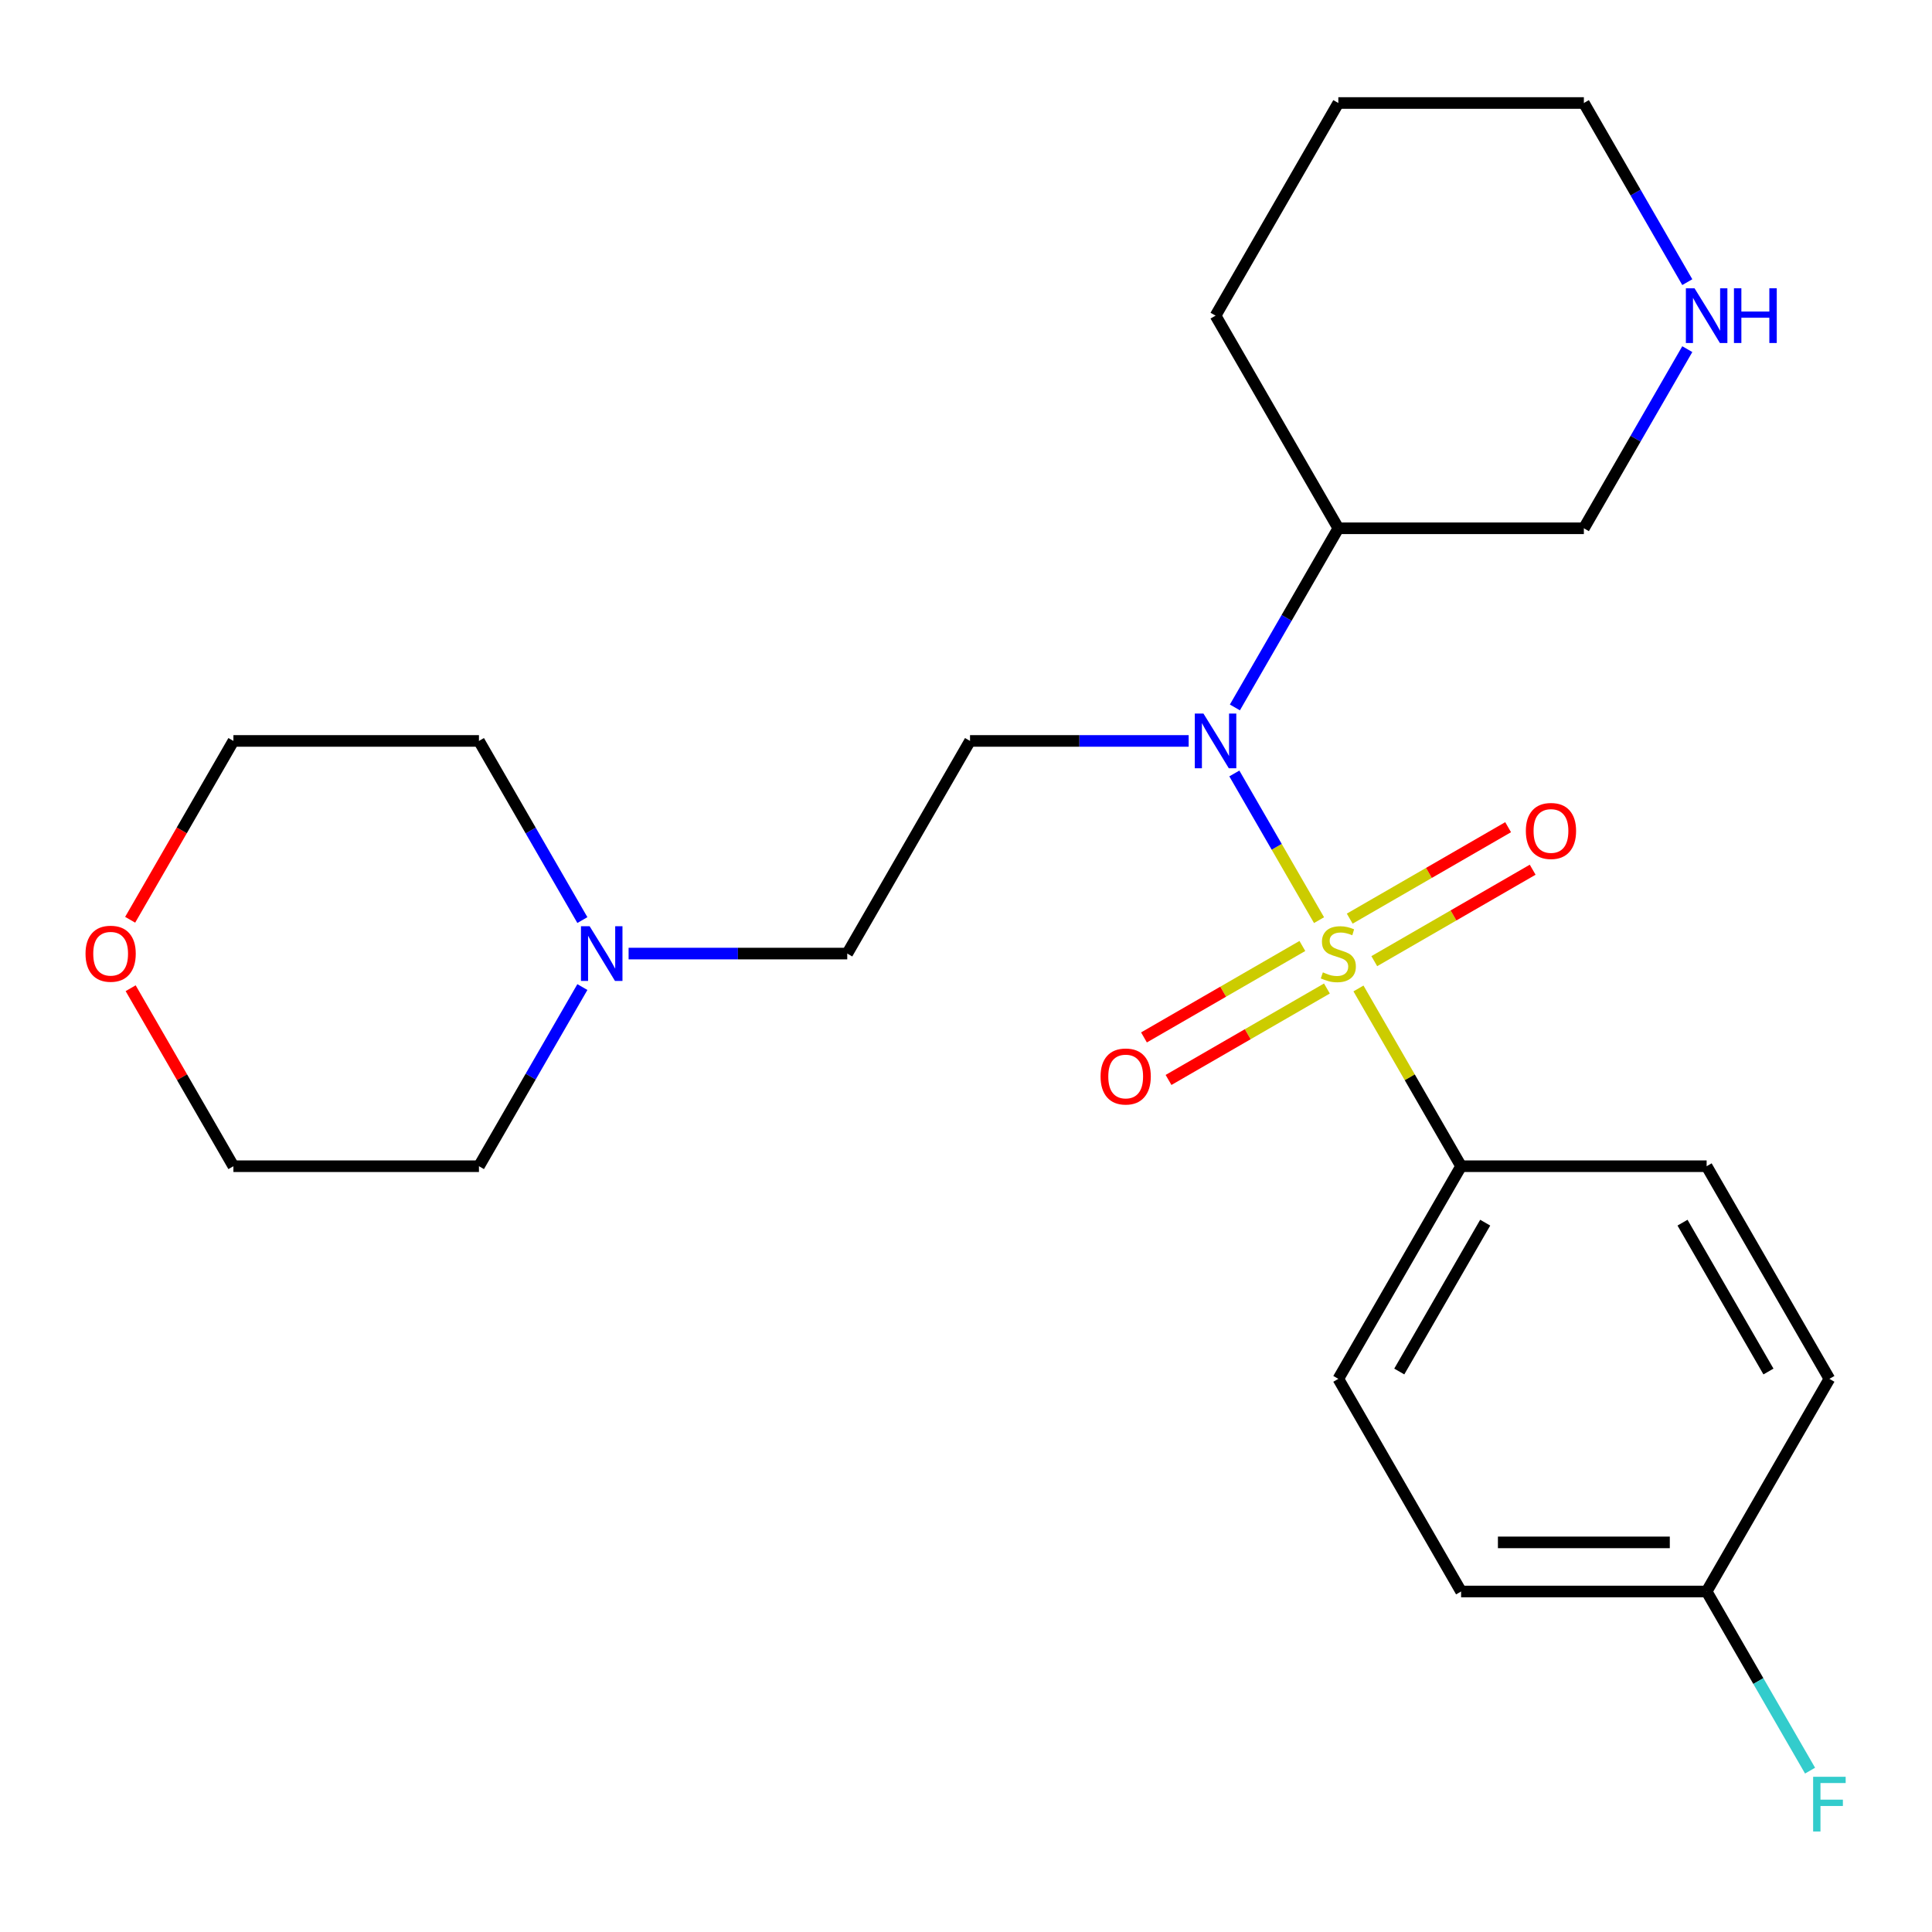 <?xml version='1.0' encoding='iso-8859-1'?>
<svg version='1.1' baseProfile='full'
              xmlns='http://www.w3.org/2000/svg'
                      xmlns:rdkit='http://www.rdkit.org/xml'
                      xmlns:xlink='http://www.w3.org/1999/xlink'
                  xml:space='preserve'
width='1000px' height='1000px' viewBox='0 0 1000 1000'>
<!-- END OF HEADER -->
<rect style='opacity:1.0;fill:#FFFFFF;stroke:none' width='1000' height='1000' x='0' y='0'> </rect>
<path class='bond-0' d='M 682.729,476.269 L 660.81,438.305' style='fill:none;fill-rule:evenodd;stroke:#CCCC00;stroke-width:6px;stroke-linecap:butt;stroke-linejoin:miter;stroke-opacity:1' />
<path class='bond-0' d='M 660.81,438.305 L 638.892,400.342' style='fill:none;fill-rule:evenodd;stroke:#0000FF;stroke-width:6px;stroke-linecap:butt;stroke-linejoin:miter;stroke-opacity:1' />
<path class='bond-2' d='M 703.141,511.624 L 729.7,557.627' style='fill:none;fill-rule:evenodd;stroke:#CCCC00;stroke-width:6px;stroke-linecap:butt;stroke-linejoin:miter;stroke-opacity:1' />
<path class='bond-2' d='M 729.7,557.627 L 756.26,603.629' style='fill:none;fill-rule:evenodd;stroke:#000000;stroke-width:6px;stroke-linecap:butt;stroke-linejoin:miter;stroke-opacity:1' />
<path class='bond-3' d='M 711.327,497.496 L 752.318,473.83' style='fill:none;fill-rule:evenodd;stroke:#CCCC00;stroke-width:6px;stroke-linecap:butt;stroke-linejoin:miter;stroke-opacity:1' />
<path class='bond-3' d='M 752.318,473.83 L 793.309,450.164' style='fill:none;fill-rule:evenodd;stroke:#FF0000;stroke-width:6px;stroke-linecap:butt;stroke-linejoin:miter;stroke-opacity:1' />
<path class='bond-3' d='M 698.618,475.484 L 739.609,451.817' style='fill:none;fill-rule:evenodd;stroke:#CCCC00;stroke-width:6px;stroke-linecap:butt;stroke-linejoin:miter;stroke-opacity:1' />
<path class='bond-3' d='M 739.609,451.817 L 780.6,428.151' style='fill:none;fill-rule:evenodd;stroke:#FF0000;stroke-width:6px;stroke-linecap:butt;stroke-linejoin:miter;stroke-opacity:1' />
<path class='bond-4' d='M 674.104,489.637 L 633.112,513.303' style='fill:none;fill-rule:evenodd;stroke:#CCCC00;stroke-width:6px;stroke-linecap:butt;stroke-linejoin:miter;stroke-opacity:1' />
<path class='bond-4' d='M 633.112,513.303 L 592.121,536.969' style='fill:none;fill-rule:evenodd;stroke:#FF0000;stroke-width:6px;stroke-linecap:butt;stroke-linejoin:miter;stroke-opacity:1' />
<path class='bond-4' d='M 686.812,511.65 L 645.821,535.316' style='fill:none;fill-rule:evenodd;stroke:#CCCC00;stroke-width:6px;stroke-linecap:butt;stroke-linejoin:miter;stroke-opacity:1' />
<path class='bond-4' d='M 645.821,535.316 L 604.83,558.982' style='fill:none;fill-rule:evenodd;stroke:#FF0000;stroke-width:6px;stroke-linecap:butt;stroke-linejoin:miter;stroke-opacity:1' />
<path class='bond-1' d='M 615.253,383.504 L 558.667,383.504' style='fill:none;fill-rule:evenodd;stroke:#0000FF;stroke-width:6px;stroke-linecap:butt;stroke-linejoin:miter;stroke-opacity:1' />
<path class='bond-1' d='M 558.667,383.504 L 502.081,383.504' style='fill:none;fill-rule:evenodd;stroke:#000000;stroke-width:6px;stroke-linecap:butt;stroke-linejoin:miter;stroke-opacity:1' />
<path class='bond-6' d='M 639.18,366.166 L 665.948,319.804' style='fill:none;fill-rule:evenodd;stroke:#0000FF;stroke-width:6px;stroke-linecap:butt;stroke-linejoin:miter;stroke-opacity:1' />
<path class='bond-6' d='M 665.948,319.804 L 692.715,273.441' style='fill:none;fill-rule:evenodd;stroke:#000000;stroke-width:6px;stroke-linecap:butt;stroke-linejoin:miter;stroke-opacity:1' />
<path class='bond-8' d='M 502.081,383.504 L 438.536,493.567' style='fill:none;fill-rule:evenodd;stroke:#000000;stroke-width:6px;stroke-linecap:butt;stroke-linejoin:miter;stroke-opacity:1' />
<path class='bond-9' d='M 756.26,603.629 L 692.715,713.692' style='fill:none;fill-rule:evenodd;stroke:#000000;stroke-width:6px;stroke-linecap:butt;stroke-linejoin:miter;stroke-opacity:1' />
<path class='bond-9' d='M 768.741,632.848 L 724.26,709.892' style='fill:none;fill-rule:evenodd;stroke:#000000;stroke-width:6px;stroke-linecap:butt;stroke-linejoin:miter;stroke-opacity:1' />
<path class='bond-10' d='M 756.26,603.629 L 883.35,603.629' style='fill:none;fill-rule:evenodd;stroke:#000000;stroke-width:6px;stroke-linecap:butt;stroke-linejoin:miter;stroke-opacity:1' />
<path class='bond-5' d='M 325.364,493.567 L 381.95,493.567' style='fill:none;fill-rule:evenodd;stroke:#0000FF;stroke-width:6px;stroke-linecap:butt;stroke-linejoin:miter;stroke-opacity:1' />
<path class='bond-5' d='M 381.95,493.567 L 438.536,493.567' style='fill:none;fill-rule:evenodd;stroke:#000000;stroke-width:6px;stroke-linecap:butt;stroke-linejoin:miter;stroke-opacity:1' />
<path class='bond-17' d='M 301.437,510.904 L 274.669,557.267' style='fill:none;fill-rule:evenodd;stroke:#0000FF;stroke-width:6px;stroke-linecap:butt;stroke-linejoin:miter;stroke-opacity:1' />
<path class='bond-17' d='M 274.669,557.267 L 247.902,603.629' style='fill:none;fill-rule:evenodd;stroke:#000000;stroke-width:6px;stroke-linecap:butt;stroke-linejoin:miter;stroke-opacity:1' />
<path class='bond-18' d='M 301.437,476.229 L 274.669,429.867' style='fill:none;fill-rule:evenodd;stroke:#0000FF;stroke-width:6px;stroke-linecap:butt;stroke-linejoin:miter;stroke-opacity:1' />
<path class='bond-18' d='M 274.669,429.867 L 247.902,383.504' style='fill:none;fill-rule:evenodd;stroke:#000000;stroke-width:6px;stroke-linecap:butt;stroke-linejoin:miter;stroke-opacity:1' />
<path class='bond-15' d='M 692.715,273.441 L 819.805,273.441' style='fill:none;fill-rule:evenodd;stroke:#000000;stroke-width:6px;stroke-linecap:butt;stroke-linejoin:miter;stroke-opacity:1' />
<path class='bond-20' d='M 692.715,273.441 L 629.17,163.378' style='fill:none;fill-rule:evenodd;stroke:#000000;stroke-width:6px;stroke-linecap:butt;stroke-linejoin:miter;stroke-opacity:1' />
<path class='bond-7' d='M 873.34,180.715 L 846.572,227.078' style='fill:none;fill-rule:evenodd;stroke:#0000FF;stroke-width:6px;stroke-linecap:butt;stroke-linejoin:miter;stroke-opacity:1' />
<path class='bond-7' d='M 846.572,227.078 L 819.805,273.441' style='fill:none;fill-rule:evenodd;stroke:#000000;stroke-width:6px;stroke-linecap:butt;stroke-linejoin:miter;stroke-opacity:1' />
<path class='bond-25' d='M 873.34,146.041 L 846.572,99.678' style='fill:none;fill-rule:evenodd;stroke:#0000FF;stroke-width:6px;stroke-linecap:butt;stroke-linejoin:miter;stroke-opacity:1' />
<path class='bond-25' d='M 846.572,99.678 L 819.805,53.315' style='fill:none;fill-rule:evenodd;stroke:#000000;stroke-width:6px;stroke-linecap:butt;stroke-linejoin:miter;stroke-opacity:1' />
<path class='bond-14' d='M 692.715,713.692 L 756.26,823.755' style='fill:none;fill-rule:evenodd;stroke:#000000;stroke-width:6px;stroke-linecap:butt;stroke-linejoin:miter;stroke-opacity:1' />
<path class='bond-13' d='M 883.35,603.629 L 946.894,713.692' style='fill:none;fill-rule:evenodd;stroke:#000000;stroke-width:6px;stroke-linecap:butt;stroke-linejoin:miter;stroke-opacity:1' />
<path class='bond-13' d='M 870.869,632.848 L 915.35,709.892' style='fill:none;fill-rule:evenodd;stroke:#000000;stroke-width:6px;stroke-linecap:butt;stroke-linejoin:miter;stroke-opacity:1' />
<path class='bond-11' d='M 67.37,476.069 L 94.091,429.787' style='fill:none;fill-rule:evenodd;stroke:#FF0000;stroke-width:6px;stroke-linecap:butt;stroke-linejoin:miter;stroke-opacity:1' />
<path class='bond-11' d='M 94.091,429.787 L 120.812,383.504' style='fill:none;fill-rule:evenodd;stroke:#000000;stroke-width:6px;stroke-linecap:butt;stroke-linejoin:miter;stroke-opacity:1' />
<path class='bond-26' d='M 67.624,511.504 L 94.218,557.567' style='fill:none;fill-rule:evenodd;stroke:#FF0000;stroke-width:6px;stroke-linecap:butt;stroke-linejoin:miter;stroke-opacity:1' />
<path class='bond-26' d='M 94.218,557.567 L 120.812,603.629' style='fill:none;fill-rule:evenodd;stroke:#000000;stroke-width:6px;stroke-linecap:butt;stroke-linejoin:miter;stroke-opacity:1' />
<path class='bond-12' d='M 883.35,823.755 L 946.894,713.692' style='fill:none;fill-rule:evenodd;stroke:#000000;stroke-width:6px;stroke-linecap:butt;stroke-linejoin:miter;stroke-opacity:1' />
<path class='bond-16' d='M 883.35,823.755 L 910.117,870.118' style='fill:none;fill-rule:evenodd;stroke:#000000;stroke-width:6px;stroke-linecap:butt;stroke-linejoin:miter;stroke-opacity:1' />
<path class='bond-16' d='M 910.117,870.118 L 936.885,916.48' style='fill:none;fill-rule:evenodd;stroke:#33CCCC;stroke-width:6px;stroke-linecap:butt;stroke-linejoin:miter;stroke-opacity:1' />
<path class='bond-24' d='M 883.35,823.755 L 756.26,823.755' style='fill:none;fill-rule:evenodd;stroke:#000000;stroke-width:6px;stroke-linecap:butt;stroke-linejoin:miter;stroke-opacity:1' />
<path class='bond-24' d='M 864.286,798.337 L 775.323,798.337' style='fill:none;fill-rule:evenodd;stroke:#000000;stroke-width:6px;stroke-linecap:butt;stroke-linejoin:miter;stroke-opacity:1' />
<path class='bond-22' d='M 247.902,603.629 L 120.812,603.629' style='fill:none;fill-rule:evenodd;stroke:#000000;stroke-width:6px;stroke-linecap:butt;stroke-linejoin:miter;stroke-opacity:1' />
<path class='bond-21' d='M 247.902,383.504 L 120.812,383.504' style='fill:none;fill-rule:evenodd;stroke:#000000;stroke-width:6px;stroke-linecap:butt;stroke-linejoin:miter;stroke-opacity:1' />
<path class='bond-19' d='M 819.805,53.315 L 692.715,53.315' style='fill:none;fill-rule:evenodd;stroke:#000000;stroke-width:6px;stroke-linecap:butt;stroke-linejoin:miter;stroke-opacity:1' />
<path class='bond-23' d='M 629.17,163.378 L 692.715,53.315' style='fill:none;fill-rule:evenodd;stroke:#000000;stroke-width:6px;stroke-linecap:butt;stroke-linejoin:miter;stroke-opacity:1' />
<path  class='atom-0' d='M 684.715 503.287
Q 685.035 503.407, 686.355 503.967
Q 687.675 504.527, 689.115 504.887
Q 690.595 505.207, 692.035 505.207
Q 694.715 505.207, 696.275 503.927
Q 697.835 502.607, 697.835 500.327
Q 697.835 498.767, 697.035 497.807
Q 696.275 496.847, 695.075 496.327
Q 693.875 495.807, 691.875 495.207
Q 689.355 494.447, 687.835 493.727
Q 686.355 493.007, 685.275 491.487
Q 684.235 489.967, 684.235 487.407
Q 684.235 483.847, 686.635 481.647
Q 689.075 479.447, 693.875 479.447
Q 697.155 479.447, 700.875 481.007
L 699.955 484.087
Q 696.555 482.687, 693.995 482.687
Q 691.235 482.687, 689.715 483.847
Q 688.195 484.967, 688.235 486.927
Q 688.235 488.447, 688.995 489.367
Q 689.795 490.287, 690.915 490.807
Q 692.075 491.327, 693.995 491.927
Q 696.555 492.727, 698.075 493.527
Q 699.595 494.327, 700.675 495.967
Q 701.795 497.567, 701.795 500.327
Q 701.795 504.247, 699.155 506.367
Q 696.555 508.447, 692.195 508.447
Q 689.675 508.447, 687.755 507.887
Q 685.875 507.367, 683.635 506.447
L 684.715 503.287
' fill='#CCCC00'/>
<path  class='atom-1' d='M 622.91 369.344
L 632.19 384.344
Q 633.11 385.824, 634.59 388.504
Q 636.07 391.184, 636.15 391.344
L 636.15 369.344
L 639.91 369.344
L 639.91 397.664
L 636.03 397.664
L 626.07 381.264
Q 624.91 379.344, 623.67 377.144
Q 622.47 374.944, 622.11 374.264
L 622.11 397.664
L 618.43 397.664
L 618.43 369.344
L 622.91 369.344
' fill='#0000FF'/>
<path  class='atom-4' d='M 789.778 430.102
Q 789.778 423.302, 793.138 419.502
Q 796.498 415.702, 802.778 415.702
Q 809.058 415.702, 812.418 419.502
Q 815.778 423.302, 815.778 430.102
Q 815.778 436.982, 812.378 440.902
Q 808.978 444.782, 802.778 444.782
Q 796.538 444.782, 793.138 440.902
Q 789.778 437.022, 789.778 430.102
M 802.778 441.582
Q 807.098 441.582, 809.418 438.702
Q 811.778 435.782, 811.778 430.102
Q 811.778 424.542, 809.418 421.742
Q 807.098 418.902, 802.778 418.902
Q 798.458 418.902, 796.098 421.702
Q 793.778 424.502, 793.778 430.102
Q 793.778 435.822, 796.098 438.702
Q 798.458 441.582, 802.778 441.582
' fill='#FF0000'/>
<path  class='atom-5' d='M 569.652 557.191
Q 569.652 550.391, 573.012 546.591
Q 576.372 542.791, 582.652 542.791
Q 588.932 542.791, 592.292 546.591
Q 595.652 550.391, 595.652 557.191
Q 595.652 564.071, 592.252 567.991
Q 588.852 571.871, 582.652 571.871
Q 576.412 571.871, 573.012 567.991
Q 569.652 564.111, 569.652 557.191
M 582.652 568.671
Q 586.972 568.671, 589.292 565.791
Q 591.652 562.871, 591.652 557.191
Q 591.652 551.631, 589.292 548.831
Q 586.972 545.991, 582.652 545.991
Q 578.332 545.991, 575.972 548.791
Q 573.652 551.591, 573.652 557.191
Q 573.652 562.911, 575.972 565.791
Q 578.332 568.671, 582.652 568.671
' fill='#FF0000'/>
<path  class='atom-6' d='M 305.187 479.407
L 314.467 494.407
Q 315.387 495.887, 316.867 498.567
Q 318.347 501.247, 318.427 501.407
L 318.427 479.407
L 322.187 479.407
L 322.187 507.727
L 318.307 507.727
L 308.347 491.327
Q 307.187 489.407, 305.947 487.207
Q 304.747 485.007, 304.387 484.327
L 304.387 507.727
L 300.707 507.727
L 300.707 479.407
L 305.187 479.407
' fill='#0000FF'/>
<path  class='atom-8' d='M 877.09 149.218
L 886.37 164.218
Q 887.29 165.698, 888.77 168.378
Q 890.25 171.058, 890.33 171.218
L 890.33 149.218
L 894.09 149.218
L 894.09 177.538
L 890.21 177.538
L 880.25 161.138
Q 879.09 159.218, 877.85 157.018
Q 876.65 154.818, 876.29 154.138
L 876.29 177.538
L 872.61 177.538
L 872.61 149.218
L 877.09 149.218
' fill='#0000FF'/>
<path  class='atom-8' d='M 897.49 149.218
L 901.33 149.218
L 901.33 161.258
L 915.81 161.258
L 915.81 149.218
L 919.65 149.218
L 919.65 177.538
L 915.81 177.538
L 915.81 164.458
L 901.33 164.458
L 901.33 177.538
L 897.49 177.538
L 897.49 149.218
' fill='#0000FF'/>
<path  class='atom-12' d='M 44.267 493.647
Q 44.267 486.847, 47.627 483.047
Q 50.987 479.247, 57.267 479.247
Q 63.547 479.247, 66.907 483.047
Q 70.267 486.847, 70.267 493.647
Q 70.267 500.527, 66.867 504.447
Q 63.467 508.327, 57.267 508.327
Q 51.027 508.327, 47.627 504.447
Q 44.267 500.567, 44.267 493.647
M 57.267 505.127
Q 61.587 505.127, 63.907 502.247
Q 66.267 499.327, 66.267 493.647
Q 66.267 488.087, 63.907 485.287
Q 61.587 482.447, 57.267 482.447
Q 52.947 482.447, 50.587 485.247
Q 48.267 488.047, 48.267 493.647
Q 48.267 499.367, 50.587 502.247
Q 52.947 505.127, 57.267 505.127
' fill='#FF0000'/>
<path  class='atom-17' d='M 938.474 919.658
L 955.314 919.658
L 955.314 922.898
L 942.274 922.898
L 942.274 931.498
L 953.874 931.498
L 953.874 934.778
L 942.274 934.778
L 942.274 947.978
L 938.474 947.978
L 938.474 919.658
' fill='#33CCCC'/>
</svg>
